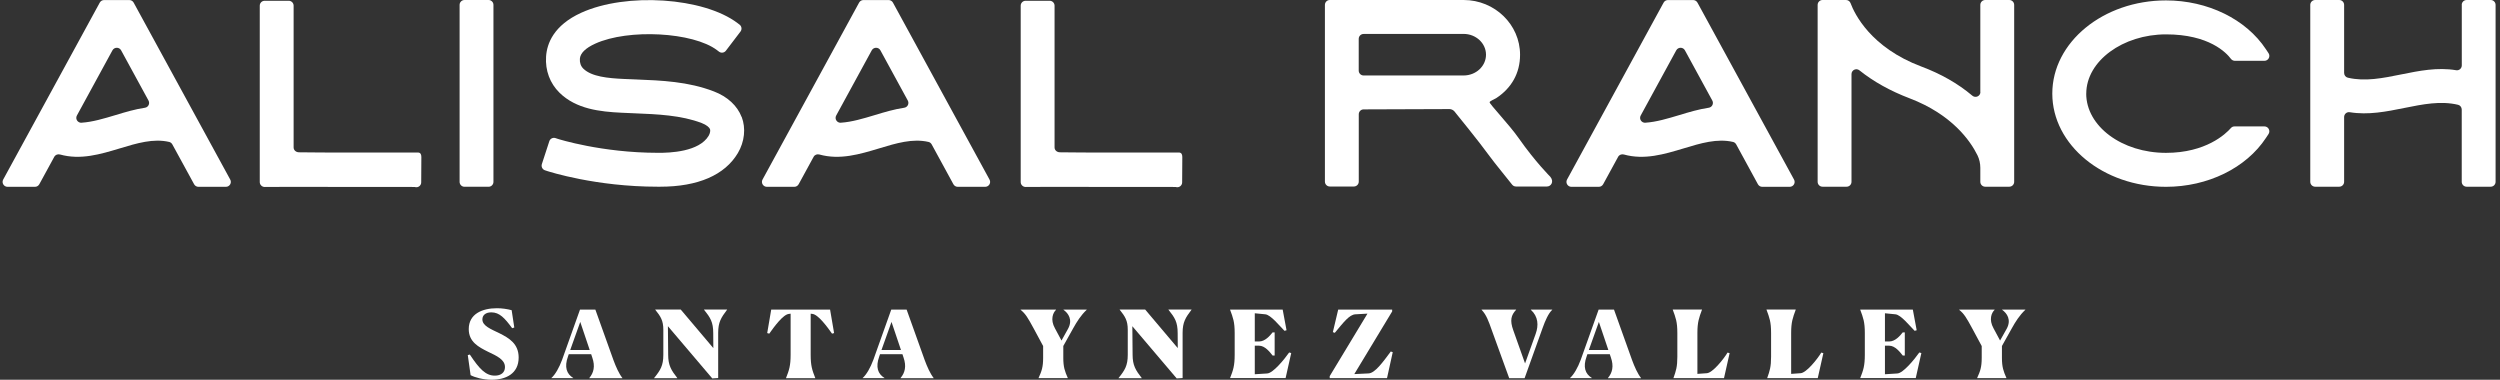 <svg width="316" height="48" viewBox="0 0 316 48" fill="none" xmlns="http://www.w3.org/2000/svg">
<rect x="0" y="0" width="316" height="48" fill="#333333" stroke="none"/>
<path d="M10.32 15.51C11.705 15.419 13.123 14.99 14.599 14.548C15.815 14.177 17.057 13.806 18.325 13.618C18.748 13.553 18.975 13.091 18.774 12.714L15.308 6.36C15.073 5.931 14.456 5.931 14.215 6.36L9.721 14.6C9.481 15.036 9.825 15.549 10.32 15.517V15.51ZM13.168 0.007H16.348C16.576 0.007 16.784 0.13 16.894 0.332L29.101 22.696C29.328 23.106 29.029 23.613 28.555 23.613H25.082C24.854 23.613 24.646 23.49 24.536 23.288L21.785 18.255C21.7 18.099 21.557 17.982 21.388 17.942C19.385 17.474 17.311 18.099 15.126 18.762C12.687 19.497 10.177 20.251 7.588 19.529C7.302 19.451 7.003 19.562 6.86 19.822L4.968 23.288C4.857 23.49 4.649 23.613 4.421 23.613H0.949C0.48 23.613 0.181 23.106 0.402 22.696L12.609 0.332C12.719 0.13 12.928 0.007 13.155 0.007" fill="white"/>
<path d="M52.812 19.276C53.208 19.276 53.26 19.594 53.26 19.874L53.241 23.054C53.241 23.477 52.818 23.776 52.415 23.633C52.415 23.633 38.258 23.633 36.183 23.62L33.458 23.633C33.114 23.633 32.834 23.353 32.834 23.015V0.716C32.834 0.371 33.114 0.098 33.452 0.098H36.495C36.84 0.098 37.113 0.377 37.113 0.716V18.632C37.113 18.989 37.412 19.237 37.77 19.25C39.305 19.302 52.408 19.276 52.805 19.276" fill="white"/>
<path d="M58.093 22.989V0.618C58.093 0.273 58.373 0 58.711 0H61.755C62.099 0 62.372 0.28 62.372 0.618V22.989C62.372 23.333 62.093 23.607 61.755 23.607H58.711C58.366 23.607 58.093 23.327 58.093 22.989Z" fill="white"/>
<path d="M93.749 14.775C94.295 16.206 94.113 17.916 93.267 19.347C91.616 22.131 88.221 23.6 83.448 23.6H83.116C75.319 23.6 69.427 21.701 69.18 21.623L68.887 21.526C68.562 21.422 68.386 21.07 68.49 20.745L69.433 17.852C69.537 17.526 69.889 17.351 70.214 17.455L70.506 17.552C70.558 17.572 76.06 19.315 83.148 19.315C84.69 19.334 88.371 19.185 89.574 17.162C89.769 16.831 89.808 16.486 89.743 16.317C89.658 16.102 89.307 15.79 88.702 15.556C86.108 14.561 83.09 14.437 80.183 14.32C79.637 14.301 79.097 14.275 78.564 14.249C75.878 14.119 72.835 13.8 70.721 11.719C69.511 10.529 68.907 8.903 69.024 7.154C69.128 5.502 69.986 3.2 73.465 1.613C79.156 -0.982 88.949 -0.331 93.235 2.927L93.482 3.115C93.755 3.323 93.807 3.714 93.599 3.987L91.752 6.412C91.544 6.686 91.154 6.738 90.881 6.529L90.634 6.341C87.616 4.052 79.422 3.61 75.241 5.515C73.999 6.081 73.342 6.731 73.296 7.433C73.264 7.934 73.413 8.363 73.732 8.676C74.766 9.697 76.879 9.885 78.772 9.976C79.292 10.002 79.819 10.022 80.346 10.041C83.61 10.171 86.979 10.301 90.237 11.556C91.954 12.213 93.196 13.364 93.742 14.789" fill="white"/>
<path d="M106.294 15.51C107.679 15.419 109.097 14.99 110.573 14.547C111.789 14.177 113.031 13.806 114.3 13.617C114.722 13.552 114.95 13.091 114.748 12.713L111.282 6.36C111.048 5.931 110.43 5.931 110.19 6.36L105.696 14.599C105.455 15.035 105.8 15.549 106.294 15.516V15.51ZM109.143 0.006H112.323C112.55 0.006 112.758 0.13 112.869 0.332L125.075 22.696C125.303 23.106 125.004 23.613 124.529 23.613H121.056C120.829 23.613 120.621 23.489 120.51 23.288L117.766 18.254C117.681 18.098 117.538 17.981 117.369 17.942C115.366 17.474 113.292 18.098 111.107 18.762C108.668 19.496 106.158 20.251 103.569 19.529C103.283 19.451 102.984 19.561 102.841 19.822L100.949 23.288C100.838 23.489 100.63 23.613 100.402 23.613H96.93C96.461 23.613 96.162 23.106 96.383 22.696L108.59 0.332C108.7 0.13 108.908 0.006 109.136 0.006" fill="white"/>
<path d="M184.995 4.292H172.36C172.015 4.292 171.742 4.572 171.742 4.91V8.922C171.742 9.267 172.021 9.54 172.36 9.54H184.995C186.563 9.54 187.831 8.363 187.831 6.913C187.831 5.463 186.556 4.286 184.995 4.286V4.292ZM195.96 22.351C196.467 22.95 196.051 23.581 195.53 23.574H191.622C191.427 23.574 191.251 23.489 191.134 23.34C190.594 22.644 188.923 20.622 188.318 19.783L188.273 19.724C187.018 17.981 183.948 14.216 183.948 14.216C183.948 14.216 183.695 13.787 183.2 13.787C182.706 13.787 172.366 13.826 172.366 13.826C172.021 13.826 171.748 14.105 171.748 14.444V22.956C171.748 23.301 171.469 23.574 171.131 23.574H168.087C167.742 23.574 167.469 23.294 167.469 22.956V0.618C167.469 0.273 167.749 0 168.087 0H185.008C188.936 0 192.136 3.109 192.136 6.919C192.136 9.274 191.03 11.159 189.105 12.415C188.962 12.506 188.318 12.772 188.286 12.915C188.234 13.11 190.79 15.783 191.96 17.461C194.08 20.485 195.973 22.358 195.973 22.358" fill="white"/>
<path d="M207.984 15.51C209.369 15.419 210.787 14.99 212.263 14.547C213.479 14.177 214.721 13.806 215.99 13.617C216.412 13.552 216.64 13.091 216.438 12.713L212.972 6.36C212.738 5.931 212.12 5.931 211.88 6.36L207.386 14.599C207.145 15.035 207.49 15.549 207.984 15.516V15.51ZM210.833 0.006H214.013C214.24 0.006 214.448 0.13 214.559 0.332L226.765 22.696C226.993 23.106 226.694 23.613 226.219 23.613H222.746C222.519 23.613 222.311 23.489 222.2 23.288L219.456 18.254C219.371 18.098 219.228 17.981 219.059 17.942C217.056 17.474 214.982 18.098 212.796 18.762C210.358 19.496 207.848 20.251 205.259 19.529C204.973 19.451 204.674 19.561 204.531 19.822L202.639 23.288C202.528 23.489 202.32 23.613 202.092 23.613H198.62C198.151 23.613 197.852 23.106 198.073 22.696L210.28 0.332C210.39 0.13 210.598 0.006 210.826 0.006" fill="white"/>
<path d="M250.313 11.628V0.618C250.313 0.273 250.593 0 250.931 0H253.974C254.319 0 254.592 0.28 254.592 0.618V22.982C254.592 23.327 254.312 23.6 253.974 23.6H250.931C250.586 23.6 250.313 23.32 250.313 22.982V21.226C250.313 20.661 250.189 20.114 249.955 19.633C249.058 17.819 246.756 14.476 241.358 12.421C238.939 11.498 236.819 10.32 235.031 8.89C234.627 8.565 234.029 8.851 234.029 9.371V22.982C234.029 23.327 233.749 23.6 233.411 23.6H230.368C230.023 23.6 229.75 23.32 229.75 22.982V0.618C229.75 0.273 230.03 0 230.368 0H233.333C233.593 0 233.821 0.156 233.912 0.403C234.406 1.723 236.435 6.002 242.873 8.415C245.299 9.326 247.458 10.535 249.305 12.096C249.708 12.434 250.326 12.154 250.326 11.628H250.313Z" fill="white"/>
<path d="M263.697 11.829C263.697 15.965 268.223 19.321 273.777 19.321C278.843 19.321 281.34 16.921 281.984 16.186C282.101 16.05 282.27 15.978 282.445 15.978H286.224C286.718 15.978 287.011 16.524 286.744 16.941L286.425 17.422C283.909 21.239 279.064 23.613 273.777 23.613C265.856 23.613 259.411 18.326 259.411 11.829C259.411 5.332 265.856 0.052 273.777 0.052C279.064 0.052 283.909 2.426 286.425 6.243L286.744 6.724C287.017 7.134 286.718 7.687 286.224 7.687H282.497C282.302 7.687 282.107 7.596 281.99 7.439C281.411 6.666 279.226 4.344 273.783 4.344C268.34 4.344 263.703 7.706 263.703 11.842" fill="white"/>
<path d="M311.163 0.618C311.163 0.273 311.443 0 311.781 0H314.825C315.169 0 315.442 0.28 315.442 0.618V22.982C315.442 23.327 315.163 23.6 314.825 23.6H311.781C311.437 23.6 311.163 23.32 311.163 22.982V13.845C311.163 13.566 310.975 13.312 310.702 13.247C308.497 12.72 306.254 13.175 303.893 13.65C301.649 14.105 299.347 14.567 296.999 14.183C296.629 14.125 296.297 14.418 296.297 14.795V22.982C296.297 23.327 296.018 23.6 295.679 23.6H292.636C292.298 23.6 292.018 23.32 292.018 22.982V0.618C292.018 0.273 292.298 0 292.636 0H295.679C296.024 0 296.297 0.28 296.297 0.618V9.215C296.297 9.501 296.486 9.755 296.765 9.82C298.95 10.334 301.188 9.878 303.529 9.404C305.785 8.948 308.094 8.48 310.461 8.877C310.832 8.942 311.17 8.643 311.17 8.266V0.618H311.163Z" fill="white"/>
<path d="M148.995 19.276C149.392 19.276 149.444 19.594 149.444 19.874L149.424 23.054C149.424 23.477 149.001 23.776 148.598 23.633C148.598 23.633 134.441 23.633 132.373 23.62L129.641 23.633C129.297 23.633 129.017 23.353 129.017 23.015V0.716C129.017 0.371 129.297 0.098 129.635 0.098H132.678C133.023 0.098 133.296 0.377 133.296 0.716V18.632C133.296 18.989 133.595 19.237 133.953 19.25C135.488 19.302 148.592 19.276 148.988 19.276" fill="white"/>
<path d="M64.999 41.399L64.739 41.484C63.789 40.196 63.139 39.481 62.098 39.481C61.422 39.481 60.973 39.812 60.973 40.372C60.973 41.191 62.04 41.594 63.152 42.134C64.349 42.739 65.558 43.448 65.558 45.191C65.558 47.239 63.926 48 62.157 48C61.064 48 60.037 47.714 59.484 47.421L59.127 44.885L59.387 44.813C60.609 46.66 61.403 47.48 62.547 47.48C63.308 47.48 63.828 47.102 63.828 46.4C63.828 45.451 62.801 44.989 61.676 44.456C60.492 43.864 59.25 43.214 59.25 41.601C59.25 39.669 60.967 38.96 62.814 38.96C63.464 38.96 64.108 39.058 64.674 39.208L65.005 41.399H64.999Z" fill="white"/>
<path d="M74.54 44.241L73.344 40.69L72.076 44.241H74.54ZM69.695 47.805V47.779C70.183 47.349 70.677 46.478 71.048 45.483L73.311 39.136H75.255L77.532 45.496C77.85 46.361 78.234 47.226 78.67 47.779V47.805H74.488V47.779C75.047 47.115 75.249 46.296 74.865 45.197L74.722 44.768H71.893L71.789 45.073C71.315 46.387 71.614 47.265 72.453 47.772V47.798H69.702L69.695 47.805Z" fill="white"/>
<path d="M84.424 41.23L84.457 44.852C84.457 46.179 84.847 46.803 85.608 47.779V47.805H82.681V47.779C83.475 46.797 83.845 46.225 83.845 44.84V41.698C83.845 40.515 83.514 40.008 82.824 39.149V39.123H86.043L90.166 44.001L90.153 42.108C90.153 40.697 89.789 40.151 88.989 39.149V39.123H91.903V39.149C91.142 40.157 90.778 40.723 90.778 42.076V47.785L90.03 47.831L84.418 41.224L84.424 41.23Z" fill="white"/>
<path d="M103.049 47.805H99.355V47.779C99.745 46.784 99.934 46.238 99.934 44.852V39.65L99.732 39.676C98.985 39.734 97.827 41.334 97.235 42.173L96.975 42.102L97.482 39.13H104.922L105.429 42.102L105.169 42.173C104.577 41.334 103.413 39.734 102.672 39.676L102.47 39.65V44.852C102.47 46.238 102.659 46.784 103.049 47.779V47.805Z" fill="white"/>
<path d="M113.883 44.241L112.687 40.69L111.419 44.241H113.883ZM109.039 47.805V47.779C109.526 47.349 110.021 46.478 110.391 45.483L112.654 39.136H114.599L116.875 45.496C117.194 46.361 117.577 47.226 118.013 47.779V47.805H113.831V47.779C114.391 47.115 114.592 46.296 114.209 45.197L114.066 44.768H111.237L111.133 45.073C110.658 46.387 110.957 47.265 111.796 47.772V47.798H109.045L109.039 47.805Z" fill="white"/>
<path d="M131.273 47.779C131.663 46.914 131.852 46.426 131.852 45.23V43.74L130.655 41.516C129.933 40.19 129.628 39.656 129.01 39.169V39.13H133.477V39.169C133.113 39.513 132.717 40.378 133.347 41.503L134.173 43.044L134.999 41.562C135.623 40.424 135.045 39.598 134.42 39.156V39.13H137.36V39.156C136.612 39.864 136.118 40.658 135.643 41.51L134.401 43.734V45.236C134.401 46.387 134.589 46.92 134.967 47.772V47.798H131.273V47.772V47.779Z" fill="white"/>
<path d="M143.128 41.23L143.161 44.852C143.161 46.179 143.551 46.803 144.312 47.779V47.805H141.385V47.779C142.179 46.797 142.549 46.225 142.549 44.84V41.698C142.549 40.515 142.218 40.008 141.528 39.149V39.123H144.747L148.87 44.001L148.857 42.108C148.857 40.697 148.493 40.151 147.693 39.149V39.123H150.607V39.149C149.846 40.157 149.482 40.723 149.482 42.076V47.785L148.734 47.831L143.122 41.224L143.128 41.23Z" fill="white"/>
<path d="M155.484 47.779C155.874 46.784 156.063 46.238 156.063 44.839V42.095C156.063 40.684 155.861 40.177 155.484 39.156V39.13H162.13L162.618 41.744L162.358 41.815C161.74 41.198 160.628 39.793 159.932 39.728L158.605 39.598V43.162H159.152C159.887 43.162 160.504 42.466 160.856 42.011H161.116V44.937H160.856C160.511 44.501 159.893 43.695 159.139 43.695H158.605V47.304L160.166 47.207C160.927 47.174 162.358 45.392 162.95 44.553L163.21 44.625L162.501 47.785H155.49V47.759L155.484 47.779Z" fill="white"/>
<path d="M168.062 47.564L172.849 39.643L171.334 39.728C170.553 39.76 169.818 40.755 168.719 42.069L168.472 41.984L169.149 39.13H175.97V39.364L171.184 47.285L172.985 47.2C173.792 47.167 174.787 45.789 175.795 44.43L176.042 44.514L175.32 47.792H168.075V47.558L168.062 47.564Z" fill="white"/>
<path d="M191.636 39.136V39.162C190.998 39.838 190.829 40.502 191.278 41.744L192.767 45.938L194.107 42.206C194.497 41.126 194.438 40.014 193.502 39.162V39.136H196.201V39.162C195.713 39.611 195.31 40.547 194.991 41.445L192.709 47.805H190.764L188.54 41.672C188.176 40.645 187.877 39.78 187.272 39.162V39.136H191.629H191.636Z" fill="white"/>
<path d="M203.295 44.241L202.098 40.69L200.83 44.241H203.295ZM198.45 47.805V47.779C198.938 47.349 199.432 46.478 199.803 45.483L202.066 39.136H204.01L206.287 45.496C206.605 46.361 206.989 47.226 207.425 47.779V47.805H203.243V47.779C203.802 47.115 204.004 46.296 203.62 45.197L203.477 44.768H200.648L200.544 45.073C200.069 46.387 200.369 47.265 201.208 47.772V47.798H198.457L198.45 47.805Z" fill="white"/>
<path d="M214.546 47.259L215.742 47.174C216.464 47.135 217.83 45.444 218.363 44.566L218.623 44.638L217.914 47.798H211.528V47.772C211.847 46.875 212.016 46.374 212.016 45.106V42.089C212.016 40.677 211.814 40.17 211.437 39.149V39.123H215.131V39.149C214.754 40.17 214.552 40.723 214.552 42.076V47.252L214.546 47.259Z" fill="white"/>
<path d="M226.395 47.259L227.592 47.174C228.314 47.135 229.679 45.444 230.212 44.566L230.473 44.638L229.764 47.798H223.378V47.772C223.696 46.875 223.865 46.374 223.865 45.106V42.089C223.865 40.677 223.664 40.17 223.287 39.149V39.123H226.98V39.149C226.603 40.17 226.402 40.723 226.402 42.076V47.252L226.395 47.259Z" fill="white"/>
<path d="M235.135 47.779C235.525 46.784 235.714 46.238 235.714 44.839V42.095C235.714 40.684 235.512 40.177 235.135 39.156V39.13H241.781L242.269 41.744L242.009 41.815C241.391 41.198 240.279 39.793 239.583 39.728L238.257 39.598V43.162H238.803C239.538 43.162 240.156 42.466 240.507 42.011H240.767V44.937H240.507C240.162 44.501 239.544 43.695 238.79 43.695H238.257V47.304L239.818 47.207C240.572 47.174 242.009 45.392 242.601 44.553L242.861 44.625L242.152 47.785H235.142V47.759L235.135 47.779Z" fill="white"/>
<path d="M249.91 47.779C250.3 46.914 250.489 46.426 250.489 45.23V43.74L249.292 41.516C248.57 40.19 248.265 39.656 247.647 39.169V39.13H252.115V39.169C251.744 39.513 251.354 40.378 251.985 41.503L252.81 43.044L253.643 41.562C254.267 40.424 253.688 39.598 253.064 39.156V39.13H256.004V39.156C255.256 39.864 254.761 40.658 254.287 41.51L253.045 43.734V45.236C253.045 46.387 253.233 46.92 253.61 47.772V47.798H249.917V47.772L249.91 47.779Z" fill="white"/>
</svg>
